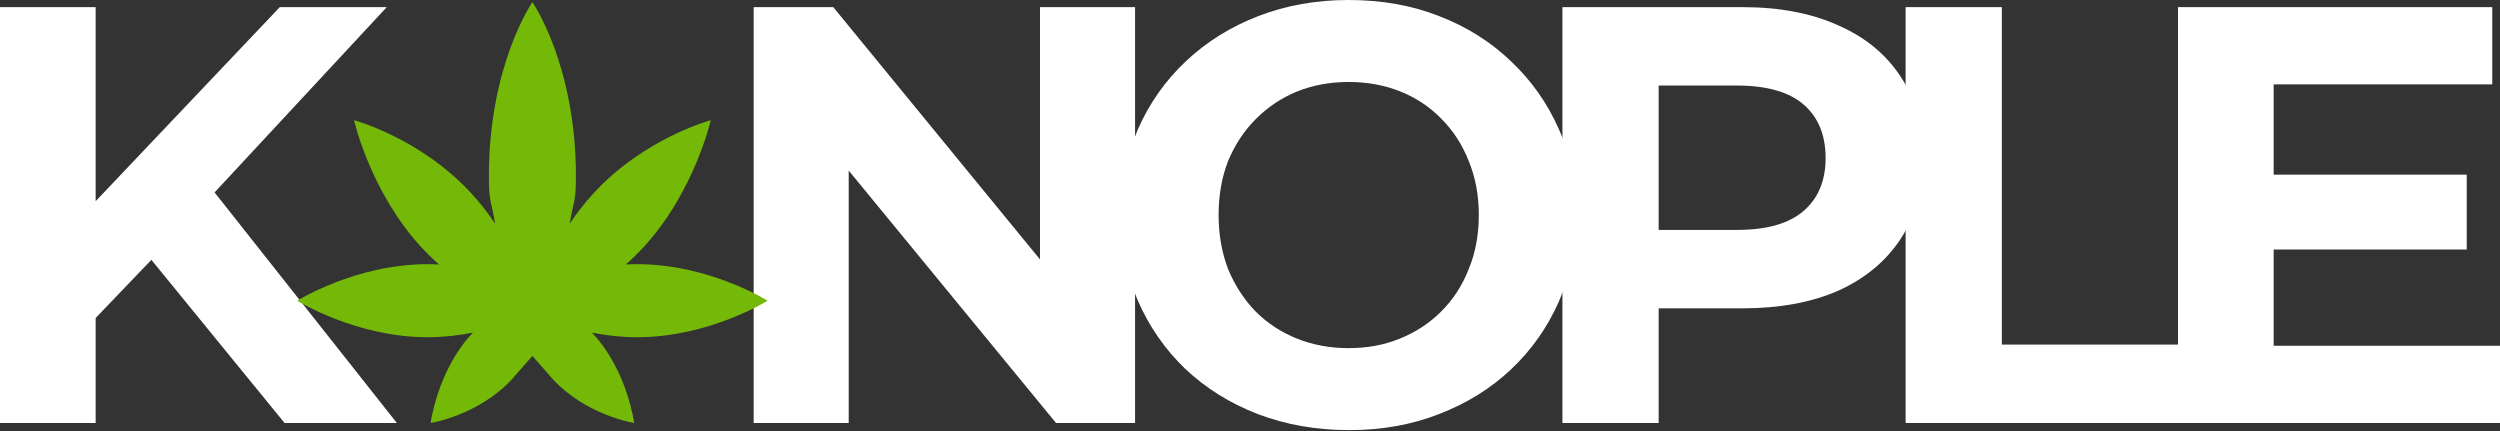 <svg width="197" height="34" viewBox="0 0 197 34" fill="none" xmlns="http://www.w3.org/2000/svg">
<rect x="0" y="0" width="197" height="34" fill="#333333" stroke="none"/>
<path d="M6.788 25.841L6.367 17.087L22.049 0.562H30.476L16.338 15.776L12.125 20.27L6.788 25.841ZM0 33.332V0.562H7.537V33.332H0ZM22.424 33.332L10.767 19.053L15.729 13.67L31.272 33.332H22.424Z" fill="white"/>
<path d="M59.388 33.332V0.562H65.661L84.995 24.156H81.953V0.562H89.443V33.332H83.216L63.835 9.737H66.878V33.332H59.388Z" fill="white"/>
<path d="M106.325 33.893C103.734 33.893 101.331 33.472 99.115 32.629C96.931 31.787 95.027 30.601 93.404 29.072C91.812 27.542 90.564 25.748 89.659 23.688C88.785 21.628 88.348 19.381 88.348 16.947C88.348 14.512 88.785 12.265 89.659 10.206C90.564 8.146 91.828 6.351 93.451 4.822C95.074 3.293 96.978 2.107 99.162 1.264C101.347 0.421 103.719 0 106.278 0C108.868 0 111.24 0.421 113.394 1.264C115.578 2.107 117.466 3.293 119.058 4.822C120.681 6.351 121.945 8.146 122.85 10.206C123.755 12.234 124.208 14.481 124.208 16.947C124.208 19.381 123.755 21.644 122.85 23.735C121.945 25.795 120.681 27.589 119.058 29.118C117.466 30.616 115.578 31.787 113.394 32.629C111.24 33.472 108.884 33.893 106.325 33.893ZM106.278 27.433C107.745 27.433 109.087 27.183 110.304 26.684C111.552 26.185 112.645 25.467 113.581 24.531C114.517 23.594 115.235 22.486 115.734 21.207C116.265 19.927 116.53 18.507 116.53 16.947C116.53 15.386 116.265 13.966 115.734 12.687C115.235 11.407 114.517 10.299 113.581 9.363C112.676 8.427 111.599 7.709 110.351 7.209C109.102 6.71 107.745 6.46 106.278 6.46C104.811 6.46 103.453 6.71 102.205 7.209C100.988 7.709 99.911 8.427 98.975 9.363C98.039 10.299 97.305 11.407 96.775 12.687C96.275 13.966 96.026 15.386 96.026 16.947C96.026 18.476 96.275 19.896 96.775 21.207C97.305 22.486 98.023 23.594 98.928 24.531C99.864 25.467 100.957 26.185 102.205 26.684C103.453 27.183 104.811 27.433 106.278 27.433Z" fill="white"/>
<path d="M123.119 33.332V0.562H137.304C140.238 0.562 142.766 1.046 144.888 2.013C147.01 2.949 148.649 4.307 149.803 6.086C150.958 7.865 151.535 9.987 151.535 12.453C151.535 14.887 150.958 16.994 149.803 18.773C148.649 20.551 147.01 21.925 144.888 22.892C142.766 23.828 140.238 24.297 137.304 24.297H127.333L130.703 20.879V33.332H123.119ZM130.703 21.722L127.333 18.117H136.883C139.223 18.117 140.971 17.618 142.126 16.619C143.281 15.62 143.858 14.232 143.858 12.453C143.858 10.642 143.281 9.238 142.126 8.239C140.971 7.241 139.223 6.741 136.883 6.741H127.333L130.703 3.137V21.722Z" fill="white"/>
<path d="M150.162 33.332V0.562H157.746V27.152H174.177V33.332H150.162Z" fill="white"/>
<path d="M178.602 13.763H194.378V19.662H178.602V13.763ZM179.164 27.246H197V33.332H171.627V0.562H196.391V6.648H179.164V27.246Z" fill="white"/>
<path d="M60.484 23.695C60.484 23.695 55.887 20.816 50.216 20.816C49.911 20.816 49.611 20.825 49.313 20.84C49.788 20.422 50.257 19.968 50.711 19.476C54.721 15.128 56.008 9.472 56.008 9.472C56.008 9.472 50.793 10.868 46.783 15.217C46.068 15.992 45.44 16.809 44.89 17.628C45.188 15.791 45.384 15.996 45.384 13.895C45.384 5.095 41.953 0.172 41.953 0.172C41.953 0.172 38.523 5.095 38.523 13.896C38.523 15.996 38.718 15.791 39.016 17.628C38.466 16.809 37.838 15.992 37.123 15.217C33.114 10.868 27.899 9.472 27.899 9.472C27.899 9.472 29.186 15.128 33.196 19.476C33.649 19.968 34.118 20.422 34.593 20.84C34.296 20.825 33.995 20.816 33.691 20.816C28.02 20.816 23.423 23.695 23.423 23.695C23.423 23.695 28.02 26.573 33.691 26.573C34.95 26.573 36.155 26.431 37.27 26.21C37.226 26.256 37.182 26.303 37.138 26.351C34.475 29.238 33.932 33.331 33.932 33.331C33.932 33.331 37.707 32.743 40.369 29.855C40.5 29.713 40.624 29.568 40.745 29.422L41.953 28.048L43.162 29.422C43.282 29.568 43.406 29.713 43.537 29.855C46.2 32.743 49.974 33.332 49.974 33.332C49.974 33.332 49.431 29.238 46.769 26.351C46.725 26.303 46.681 26.256 46.636 26.21C47.751 26.431 48.957 26.573 50.216 26.573C55.887 26.573 60.484 23.695 60.484 23.695Z" fill="#74B908"/>
</svg>
